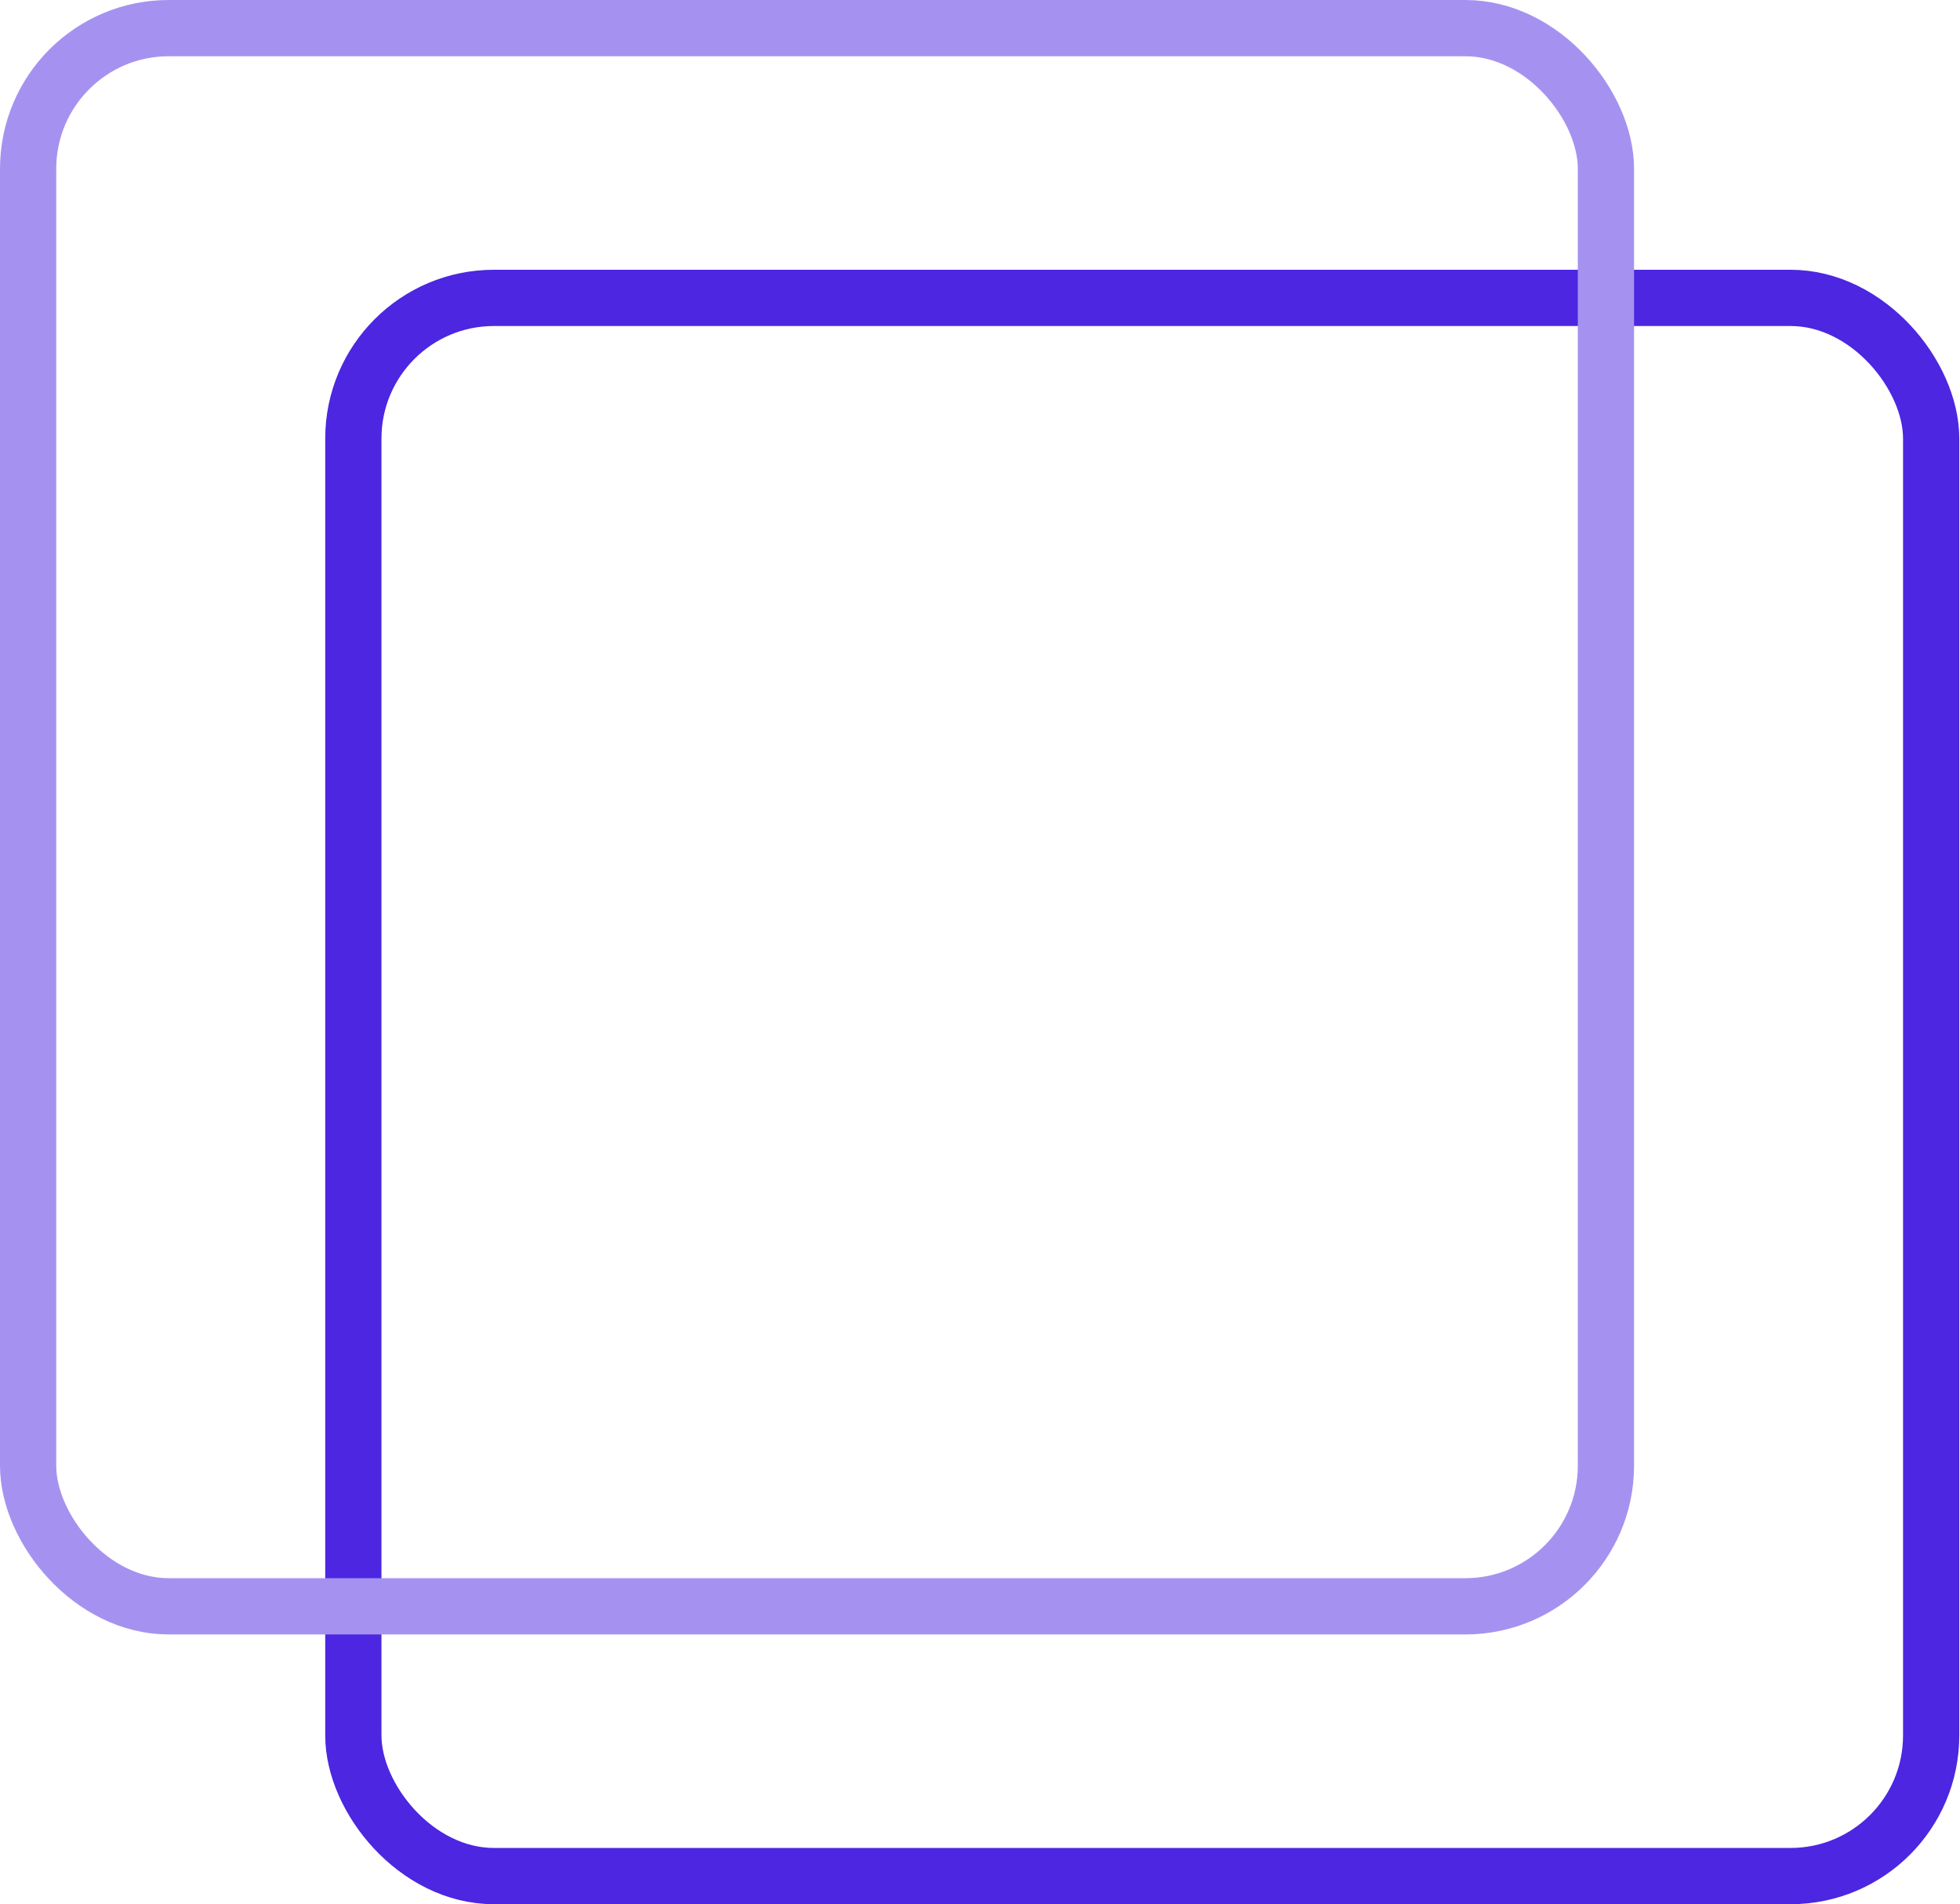 <svg viewBox="0 0 697 677" version="1.1" xmlns="http://www.w3.org/2000/svg" xmlns:xlink="http://www.w3.org/1999/xlink">
    <g id="Page-1" stroke="none" stroke-width="1" fill="none" fill-rule="evenodd">
        <g id="Group" transform="translate(0, 0)" stroke-width="20">
            <g id="Rectangle">
                <rect stroke="#4C26E1" x="125.654" y="105.908" width="561.092" height="561.092" rx="50"></rect>
                <rect stroke="#A592F0" x="10" y="10" width="561.092" height="561.092" rx="50"></rect>
            </g>
        </g>
    </g>
</svg>
